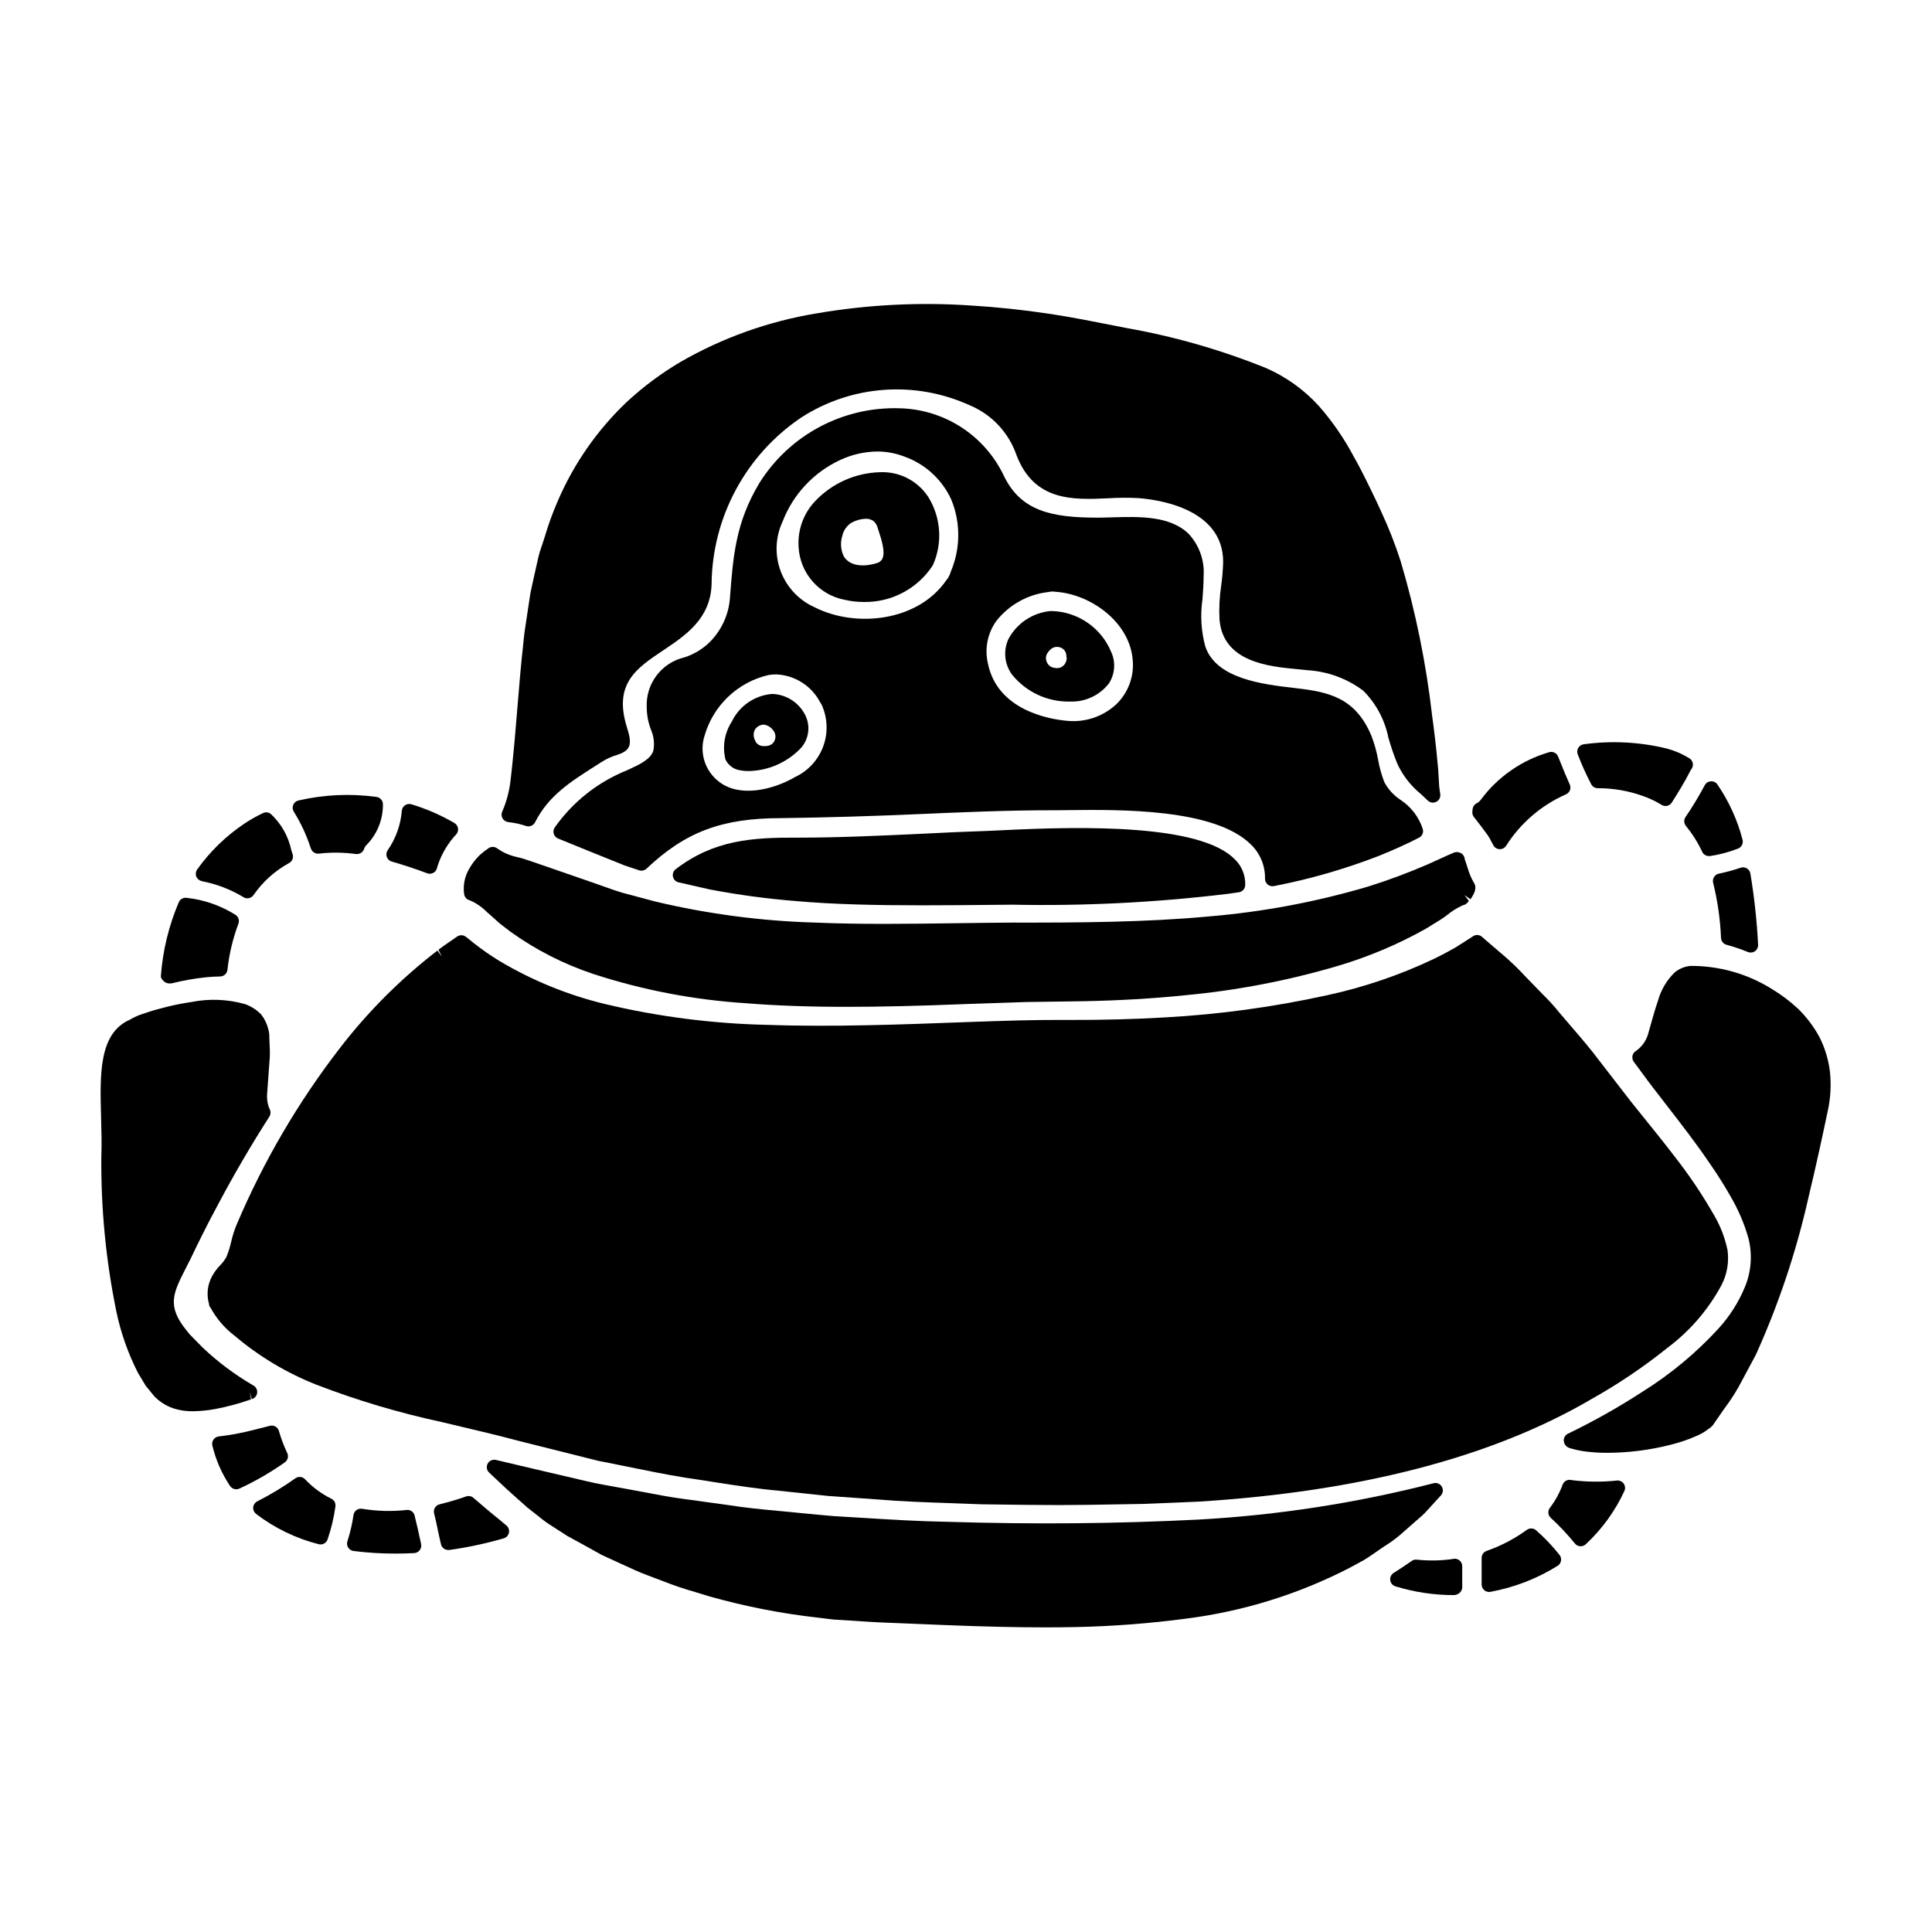 <?xml version="1.0" encoding="UTF-8"?>
<!-- Uploaded to: SVG Repo, www.svgrepo.com, Generator: SVG Repo Mixer Tools -->
<svg fill="#000000" width="800px" height="800px" version="1.1" viewBox="144 144 512 512" xmlns="http://www.w3.org/2000/svg">
 <g>
  <path d="m409.68 364.02c-1.445 0.074-2.594 0.133-3.383 0.156-6.066 0.195-12.145 0.484-18.223 0.789-10.68 0.5-21.723 1.02-32.551 1.02-12.082-0.066-22.285 0.566-32.461 8.363h0.004c-0.609 0.465-0.891 1.238-0.727 1.984 0.164 0.746 0.742 1.332 1.488 1.5l8.477 1.922 0.004-0.004c7.398 1.406 14.867 2.414 22.375 3.023 10.176 0.906 21.367 1.145 33.707 1.145 6.555 0 13.43-0.066 20.648-0.137l3.191-0.031c19.145 0.387 38.293-0.578 57.301-2.891l2.754-0.395h0.004c0.949-0.125 1.668-0.918 1.707-1.875 0.105-2.641-0.949-5.199-2.891-6.996-9.188-9.109-39.445-8.676-61.426-7.574z"/>
  <path d="m268.27 382.52c0.602 0.207 1.176 0.48 1.719 0.816l0.082 0.047c1.105 0.652 2.117 1.445 3.012 2.363l1.441 1.262c0.496 0.465 1.117 1.023 1.992 1.785l2.754 2.113v0.004c6.684 4.797 14.051 8.559 21.852 11.168 13.168 4.301 26.828 6.918 40.652 7.793 7.801 0.629 16.367 0.949 26.586 0.949 9 0 19.285-0.242 31.469-0.73l16.09-0.543 15.145-0.211c9.371-0.176 18.441-0.707 26.941-1.574l0.004-0.004c13.84-1.281 27.52-3.918 40.844-7.875 7.984-2.391 15.684-5.652 22.953-9.723l2.133-1.316c1.309-0.789 2.363-1.438 3.086-1.988l1.551-1.18h0.004c0.578-0.414 1.184-0.789 1.812-1.125 0.566-0.312 1.055-0.547 1.18-0.609l0.434-0.129v-0.004c0.348-0.113 0.66-0.324 0.895-0.609l0.367-0.449-1.121-1.48 0.164 0.07 1.355 0.98h-0.004c0.191-0.23 0.363-0.48 0.512-0.738l0.238-0.438h0.004c0.113-0.184 0.203-0.383 0.266-0.59 0.172-0.309 0.266-0.656 0.273-1.008 0.02-0.168 0.031-0.34 0.031-0.418 0-0.363-0.102-0.719-0.293-1.031-0.758-1.281-1.348-2.66-1.754-4.098 0 0-0.238-0.691-0.652-1.969-0.027-0.074-0.059-0.148-0.094-0.219-0.031-0.48-0.207-0.938-0.508-1.309-0.602-0.633-1.516-0.855-2.34-0.57-0.473 0.191-0.98 0.414-1.547 0.664-1.703 0.758-3.527 1.586-5.477 2.481v0.004c-5.125 2.219-10.367 4.172-15.699 5.848-13.805 4.086-27.988 6.75-42.336 7.941-16.531 1.551-34.824 1.656-52.035 1.625-4.941 0.031-9.84 0.098-14.652 0.164-13.148 0.176-25.562 0.344-37.344-0.16-14.355-0.395-28.629-2.269-42.598-5.586l-8.66-2.316c-1.711-0.5-3.305-1.074-4.84-1.625-0.859-0.312-1.699-0.613-2.516-0.887-4.57-1.574-8.496-2.938-11.719-4.059l-2.688-0.93c-1.93-0.668-3.484-1.207-4.754-1.598l-2.438-0.613v-0.004c-1.535-0.422-2.984-1.117-4.281-2.051-0.656-0.492-1.551-0.523-2.242-0.078-0.812 0.531-1.582 1.125-2.301 1.777-1.504 1.445-2.715 3.172-3.566 5.078-0.559 1.395-0.812 2.891-0.742 4.391l0.078 0.844c0.066 0.758 0.566 1.41 1.281 1.676z"/>
  <path d="m479.24 376.89c0 0.523 0.207 1.023 0.578 1.391 0.367 0.371 0.867 0.578 1.391 0.578 0.133 0 0.262-0.012 0.395-0.035 9.465-1.828 18.746-4.496 27.734-7.977 3.906-1.574 7.516-3.199 10.73-4.856 0.656-0.34 1.066-1.012 1.066-1.75-0.012-0.254-0.062-0.508-0.152-0.75-1.055-3.098-3.117-5.75-5.859-7.535-1.801-1.188-3.273-2.812-4.281-4.723-0.723-1.895-1.266-3.856-1.621-5.852-0.387-2.164-0.98-4.285-1.762-6.336-4.215-10.109-11.262-11.676-20.023-12.668l-0.484-0.059c-8.242-0.957-20.691-2.406-23.539-11.02-1.098-4.059-1.355-8.297-0.75-12.457 0.152-2 0.309-4.043 0.309-6.172 0.281-4.129-1.16-8.188-3.984-11.211-4.938-4.809-13.125-4.57-20.348-4.352-1.316 0.039-2.59 0.078-3.789 0.082-12.316 0-20.324-1.812-24.797-11.055l-0.004-0.004c-2.488-5.258-6.394-9.719-11.273-12.883-4.879-3.168-10.547-4.914-16.359-5.043-15.031-0.484-29.188 7.055-37.168 19.801-6.297 10.508-6.965 19.328-7.809 30.496-0.32 4.227-2.082 8.215-4.996 11.297-1.953 2.047-4.391 3.566-7.086 4.422-6.059 1.426-10.246 6.965-9.969 13.184 0.012 2.016 0.379 4.016 1.094 5.902 0.781 1.75 1.012 3.695 0.668 5.582-0.633 2.305-3.727 3.738-6.211 4.887l-0.852 0.395h0.004c-7.727 3.113-14.379 8.402-19.152 15.223-0.293 0.492-0.355 1.09-0.172 1.637 0.184 0.543 0.598 0.977 1.129 1.191 2.481 0.996 5.445 2.207 9.168 3.731l8.488 3.418 3.852 1.281c0.68 0.207 1.422 0.035 1.938-0.453 10.301-9.746 19.977-13.383 35.668-13.383 12.023-0.156 24.273-0.527 36.09-1.047 11.711-0.512 23.812-1.039 35.723-1.039 1.371 0 2.816 0 4.539-0.035 13.449-0.145 38.406-0.453 48.086 9.055v-0.004c2.488 2.383 3.867 5.699 3.793 9.145zm-127.86-94.641c2.781-7.238 8.277-13.105 15.312-16.363 3.059-1.43 6.387-2.191 9.762-2.231 2.481-0.004 4.941 0.461 7.254 1.359 5.512 1.969 9.988 6.09 12.406 11.414 2.496 6.125 2.441 12.988-0.148 19.07-0.027 0.07-0.051 0.145-0.07 0.219-0.102 0.379-0.258 0.746-0.461 1.082-0.145 0.324-0.348 0.621-0.594 0.879-7.578 11.125-24.176 12.738-34.93 7.266-4.164-1.852-7.414-5.297-9.02-9.562-1.605-4.266-1.43-8.996 0.488-13.133zm-20.684 56.789c1.125-3.957 3.289-7.539 6.266-10.379 2.973-2.836 6.656-4.824 10.66-5.762 0.695-0.113 1.402-0.168 2.106-0.172 4.938 0.215 9.383 3.055 11.648 7.441 0.164 0.195 0.297 0.418 0.395 0.656 0.137 0.25 0.246 0.512 0.328 0.785 1.305 3.406 1.273 7.18-0.078 10.566-1.355 3.383-3.934 6.137-7.227 7.707-6.199 3.598-14.816 5.422-20.125 1.375v-0.004c-3.801-2.805-5.394-7.715-3.973-12.215zm113.5-19.953c0.344 4.273-1.23 8.48-4.293 11.48-3.562 3.359-8.422 4.981-13.289 4.441-4.285-0.395-18.461-2.656-20.859-15.445-0.832-3.836 0.004-7.84 2.301-11.02 3.391-4.285 8.348-7.039 13.777-7.648 0.367-0.086 0.742-0.133 1.117-0.137 0.266 0.004 0.527 0.027 0.789 0.07 9.348 0.621 19.789 8.105 20.457 18.258z"/>
  <path d="m422.62 305.93h-0.191c-4.727 0.426-8.922 3.203-11.168 7.387-1.449 3.113-1.074 6.769 0.984 9.52 3.719 4.57 9.332 7.184 15.223 7.086h0.316-0.004c3.957 0.082 7.715-1.719 10.125-4.852 1.605-2.531 1.805-5.707 0.52-8.418-1.316-3.121-3.508-5.797-6.312-7.703-2.805-1.902-6.102-2.953-9.492-3.019zm-1.367 13.051c-0.16-0.625-0.055-1.289 0.285-1.836 0.223-0.371 0.496-0.707 0.816-0.996 0.461-0.469 1.098-0.73 1.758-0.723 0.688-0.008 1.352 0.266 1.836 0.75 0.348 0.379 0.57 0.855 0.633 1.363 0 0.141 0.016 0.285 0.051 0.422v0.121c0.008 0.133 0.027 0.266 0.055 0.395-0.02 0.715-0.32 1.395-0.84 1.887-0.418 0.426-0.98 0.668-1.574 0.688-0.031 0.004-0.059 0.004-0.09 0-0.609 0.02-1.211-0.113-1.754-0.395-0.598-0.383-1.023-0.984-1.176-1.676z"/>
  <path d="m206.7 468.55c-0.605 1.488-1.094 3.023-1.449 4.59-0.305 1.355-0.723 2.68-1.25 3.961-0.449 0.816-1.012 1.57-1.672 2.231-0.84 0.855-1.555 1.824-2.125 2.879-1.219 2.219-1.516 4.828-0.832 7.266v0.055c0.023 0.246 0.086 0.488 0.18 0.719 0.047 0.105 0.148 0.152 0.211 0.242v0.004c1.574 2.918 3.758 5.469 6.398 7.477 6.473 5.488 13.797 9.875 21.688 12.988 10.805 4.16 21.918 7.469 33.238 9.898l5.797 1.383c4.57 1.082 9.293 2.199 14.223 3.519l21.449 5.379c2.586 0.492 5.195 1.023 7.836 1.574 4.934 1.004 10.031 2.039 15.324 2.902 2.551 0.359 5.117 0.758 7.719 1.18 5.512 0.863 11.207 1.746 17.008 2.266l12.938 1.371 13.195 0.934c6.297 0.539 12.879 0.758 19.23 0.977 2.699 0.094 5.418 0.184 8.207 0.305l4.195 0.055c5.367 0.074 10.867 0.152 16.422 0.152 2.582 0 5.172-0.02 7.773-0.059l14.5-0.242c4.465-0.164 8.926-0.359 13.43-0.555l1.207-0.051c42.902-2.652 77.977-11.809 104.18-27.16l-0.008-0.004c7.078-3.953 13.809-8.488 20.125-13.562 5.945-4.43 10.844-10.105 14.359-16.633 1.488-2.852 2.051-6.098 1.617-9.285-0.656-3.168-1.812-6.215-3.426-9.023-3.231-5.68-6.883-11.105-10.934-16.234-2.582-3.375-5.168-6.574-7.695-9.703-1.242-1.539-2.473-3.062-3.664-4.562-3.539-4.566-6.863-8.871-9.973-12.914-2.133-2.664-4.234-5.117-6.231-7.422-0.957-1.117-1.895-2.199-2.754-3.227-1.316-1.633-2.727-3.184-4.227-4.644l-1.828-1.879c-0.691-0.707-1.367-1.398-2.035-2.098l-1.113-1.148c-1.77-1.906-3.648-3.711-5.629-5.398-1.281-1.078-2.43-2.066-3.453-2.949l-2.004-1.734h0.004c-0.734-0.75-1.93-0.793-2.715-0.094l-4.496 2.859c-1.527 0.855-3.473 1.938-5.871 3.086v-0.004c-9.012 4.262-18.484 7.469-28.23 9.562-14.168 3.109-28.562 5.07-43.043 5.856-7.934 0.469-16.461 0.688-25.441 0.66-8.52-0.07-16.926 0.211-27.051 0.574-16.805 0.629-35.844 1.344-52.574 0.727v0.004c-14.547-0.312-29.02-2.168-43.176-5.543-9.785-2.375-19.16-6.199-27.816-11.344-2.383-1.453-4.68-3.047-6.871-4.777l-2.055-1.637c-0.676-0.559-1.637-0.605-2.359-0.113l-2.797 1.934c-0.699 0.453-1.414 1-2.16 1.574l0.898 1.793-1.18-1.574-0.008 0.004c-9.688 7.461-18.371 16.141-25.836 25.832-11.09 14.363-20.289 30.094-27.367 46.805z"/>
  <path d="m391.22 293.79c2.637-5.891 2.16-12.715-1.277-18.18-2.828-4.262-7.695-6.719-12.805-6.469-6.496 0.195-12.652 2.949-17.121 7.668-3.109 3.285-4.699 7.727-4.375 12.242 0.191 3.352 1.504 6.547 3.723 9.066 2.219 2.519 5.219 4.227 8.52 4.844 1.637 0.379 3.309 0.566 4.988 0.566 7.391 0.148 14.328-3.535 18.348-9.738zm-23.617-2.363c-0.824-1.723-0.953-3.695-0.359-5.508 0.328-1.422 1.211-2.648 2.449-3.418 1.145-0.621 2.422-0.973 3.723-1.023 0.664-0.023 1.32 0.145 1.895 0.48 0.633 0.469 1.082 1.145 1.273 1.906l0.223 0.691c0.758 2.305 1.906 5.797 1 7.566h0.004c-0.312 0.57-0.855 0.98-1.492 1.121-2.965 0.938-7.023 1.039-8.711-1.812z"/>
  <path d="m565.7 351.85c0.344 0.641 1.008 1.035 1.734 1.035h0.031c4.012-0.008 7.996 0.672 11.777 2.012 1.793 0.609 3.508 1.418 5.113 2.418 0.918 0.555 2.109 0.273 2.684-0.629 1.645-2.59 3.379-5.367 4.887-8.352 0.086-0.18 0.191-0.344 0.316-0.496 0.34-0.445 0.473-1.016 0.367-1.566-0.105-0.555-0.441-1.031-0.922-1.32-1.848-1.145-3.852-2.016-5.949-2.578-7.211-1.754-14.688-2.141-22.039-1.133-0.602 0.078-1.133 0.43-1.438 0.949-0.309 0.523-0.359 1.156-0.141 1.719 1.035 2.715 2.231 5.367 3.578 7.941z"/>
  <path d="m599.51 375.53c-0.527 0.109-0.988 0.43-1.273 0.887s-0.371 1.008-0.238 1.531c1.188 4.789 1.887 9.688 2.09 14.617 0.043 0.848 0.621 1.574 1.441 1.801 1.93 0.527 3.824 1.172 5.68 1.922 0.625 0.258 1.34 0.172 1.891-0.223 0.547-0.391 0.855-1.039 0.816-1.715-0.324-6.324-1.008-12.621-2.051-18.867-0.098-0.566-0.441-1.059-0.934-1.352-0.496-0.293-1.094-0.355-1.637-0.172-1.895 0.645-3.828 1.168-5.785 1.57z"/>
  <path d="m278.68 361.87c1.43 0.145 2.84 0.434 4.211 0.855 0.164 0.043 0.324 0.094 0.48 0.156 0.934 0.336 1.973-0.078 2.422-0.965 3.543-7.019 9.312-10.688 15.977-14.926l1.574-1.008c1.312-0.844 2.742-1.5 4.242-1.945 3.734-1.203 3.938-2.953 2.566-7.266-3.644-11.574 2.504-15.68 9.617-20.43 5.883-3.938 12.555-8.383 12.812-17.574l-0.004 0.004c0.18-17.758 9.102-34.289 23.848-44.184 13.328-8.555 30.09-9.762 44.504-3.207 5.852 2.422 10.383 7.234 12.449 13.223 4.703 12.324 15.082 11.867 24.246 11.449h-0.004c2.668-0.172 5.344-0.191 8.016-0.051 5.289 0.395 22.539 2.773 22.512 16.926v-0.004c-0.059 2.082-0.227 4.16-0.512 6.219-0.457 2.996-0.609 6.027-0.453 9.055 0.934 11.293 13.168 12.441 20.469 13.125 0.996 0.094 1.941 0.184 2.754 0.285 5.383 0.309 10.555 2.199 14.867 5.43 3.379 3.383 5.691 7.688 6.641 12.371 0.668 2.367 1.461 4.695 2.383 6.977 1.445 3.129 3.586 5.883 6.266 8.051 0.602 0.555 1.18 1.109 1.781 1.688v0.004c0.605 0.605 1.535 0.75 2.297 0.359 0.762-0.395 1.184-1.234 1.039-2.082-0.121-0.688-0.203-1.379-0.285-2.066 0 0-0.09-1.453-0.262-4.441-0.242-2.672-0.578-6.375-1.266-11.711l-0.352-2.606 0.004 0.004c-1.582-13.805-4.359-27.449-8.305-40.773-1.469-4.574-3.227-9.055-5.266-13.406-0.656-1.5-1.422-3.078-2.203-4.691l-1.75-3.582c-1.008-2.004-2.035-4.043-3.148-5.969v0.004c-2.582-4.906-5.734-9.484-9.391-13.645-3.902-4.269-8.656-7.672-13.953-9.988-11.918-4.816-24.309-8.371-36.969-10.605l-3.316-0.652c-5.512-1.09-11.195-2.215-16.867-3.082-7.062-1.066-14.102-1.816-20.938-2.227-13.77-0.945-27.602-0.234-41.199 2.113-12.633 2.102-24.785 6.449-35.883 12.836-5.082 3.004-9.832 6.539-14.168 10.547-7.809 7.402-14.031 16.309-18.297 26.188-1.359 3.098-2.519 6.281-3.477 9.527-0.434 1.352-0.859 2.688-1.348 4.102-0.395 1.363-0.684 2.754-0.984 4.117-0.176 0.82-0.355 1.629-0.566 2.512-0.137 0.699-0.297 1.387-0.453 2.066-0.34 1.402-0.602 2.82-0.785 4.25-0.188 1.359-0.395 2.676-0.598 3.973-0.418 2.676-0.812 5.203-1.012 7.703-0.617 5.512-1.027 10.551-1.387 14.957l-0.348 4.172c-0.836 10.473-1.574 16.531-1.594 16.602-0.305 2.918-1.055 5.773-2.227 8.461-0.258 0.578-0.219 1.242 0.098 1.789 0.32 0.547 0.879 0.906 1.508 0.969z"/>
  <path d="m340.04 348.12c0.738 0.152 1.488 0.223 2.242 0.219 5.356-0.07 10.449-2.324 14.098-6.242 2.047-2.434 2.43-5.859 0.969-8.684-1.68-3.277-5.004-5.387-8.688-5.512-4.629 0.352-8.719 3.148-10.727 7.336-1.922 2.961-2.531 6.586-1.684 10.016 0.715 1.52 2.129 2.59 3.789 2.867zm4.207-11.02c0.523-0.645 1.301-1.031 2.133-1.059h0.105c0.906 0.148 1.727 0.629 2.297 1.348 0.957 1.016 0.957 2.602 0 3.613-0.582 0.527-1.359 0.785-2.141 0.707-0.895 0.113-1.785-0.27-2.312-1.004l-0.238-0.535h-0.004c-0.117-0.223-0.207-0.457-0.273-0.703-0.207-0.82-0.051-1.688 0.434-2.383z"/>
  <path d="m247.83 372.33c2.981 0.84 6.047 1.855 9.379 3.098 0.492 0.184 1.039 0.16 1.516-0.059 0.477-0.223 0.848-0.625 1.023-1.121 0.078-0.215 0.137-0.43 0.195-0.648l0.102-0.352v-0.02h0.004c1.023-3.019 2.68-5.785 4.852-8.117 0.391-0.441 0.562-1.031 0.469-1.613-0.094-0.578-0.441-1.09-0.949-1.387-3.594-2.102-7.426-3.773-11.414-4.969-0.562-0.168-1.168-0.074-1.656 0.246-0.488 0.328-0.805 0.855-0.863 1.438-0.293 3.754-1.578 7.359-3.723 10.453-0.379 0.523-0.477 1.195-0.266 1.805 0.211 0.605 0.707 1.074 1.328 1.246z"/>
  <path d="m537.93 364.89 0.426 0.582h-0.004c0.316 0.488 0.602 0.996 0.855 1.52 0.137 0.273 0.27 0.52 0.395 0.723 0.07 0.164 0.152 0.32 0.246 0.469 0.363 0.531 0.961 0.855 1.602 0.863h0.023c0.637 0 1.234-0.305 1.605-0.82 3.809-6.031 9.32-10.793 15.84-13.684 0.508-0.195 0.91-0.594 1.117-1.098 0.203-0.5 0.191-1.066-0.035-1.562-0.824-1.793-1.574-3.621-2.301-5.457l-0.789-1.949v0.004c-0.391-0.957-1.457-1.445-2.438-1.121-7.231 2.117-13.574 6.539-18.055 12.594-0.281 0.395-0.652 0.711-1.086 0.922-0.59 0.293-0.992 0.859-1.074 1.512l-0.055 0.629h-0.004c-0.078 0.547 0.074 1.105 0.426 1.531 1.266 1.562 2.344 3.035 3.305 4.344z"/>
  <path d="m590.79 362.88c1.711 2.102 3.16 4.402 4.309 6.856 0.324 0.691 1.02 1.129 1.785 1.129 0.09 0.008 0.18 0.008 0.27 0 2.555-0.375 5.055-1.043 7.457-1.992 0.941-0.367 1.449-1.387 1.18-2.359-1.367-5.238-3.629-10.199-6.691-14.664-0.391-0.559-1.059-0.859-1.734-0.785-0.68 0.047-1.285 0.445-1.602 1.047-1.551 2.914-3.258 5.742-5.117 8.469-0.453 0.719-0.395 1.645 0.145 2.301z"/>
  <path d="m529.25 557.12c-3.242 0.48-6.531 0.551-9.789 0.203-0.477-0.055-0.957 0.066-1.348 0.348-1.484 1.039-3.09 2.109-4.789 3.18-0.648 0.41-1 1.16-0.898 1.922 0.102 0.762 0.633 1.395 1.367 1.621 5.023 1.547 10.254 2.332 15.512 2.324 0.68-0.027 1.32-0.336 1.762-0.855 0.371-0.504 0.523-1.129 0.434-1.746v-5.055 0.004c0.008-0.578-0.238-1.125-0.672-1.504-0.434-0.379-1.012-0.547-1.578-0.465z"/>
  <path d="m520.05 546.37c0.551-0.453 1.074-0.934 1.574-1.441l4.25-4.644c0.578-0.648 0.66-1.598 0.207-2.336s-1.336-1.094-2.176-0.875c-20.332 5.223-41.125 8.445-62.086 9.621-21.77 1.105-43.574 1.312-66.684 0.602-7.684-0.129-15.207-0.598-22.484-1.047-2.586-0.16-5.144-0.32-7.633-0.457-2.891-0.234-5.742-0.523-8.559-0.789-1.918-0.191-3.816-0.395-5.707-0.555-5.117-0.465-9.418-0.906-13.656-1.574l-6.383-0.879c-2.285-0.32-4.539-0.633-6.766-0.934-2.809-0.395-5.543-0.918-8.234-1.434-1.434-0.277-2.867-0.547-4.254-0.789-1.391-0.238-2.793-0.516-4.18-0.758-2.625-0.473-5.207-0.93-7.731-1.52l-11.383-2.664c-2.25-0.52-4.426-1.035-6.551-1.539s-4.164-0.992-6.191-1.461v0.004c-0.867-0.203-1.766 0.203-2.188 0.988-0.418 0.789-0.258 1.762 0.398 2.371l4.519 4.242c0.961 0.891 1.969 1.781 3.016 2.711 0.816 0.715 1.645 1.457 2.613 2.32l3.148 2.477c1.129 0.941 2.328 1.797 3.582 2.562l0.922 0.602c0.926 0.602 1.875 1.219 2.934 1.887 1.406 0.789 2.871 1.574 4.375 2.398l4.723 2.617c1.215 0.543 2.453 1.117 3.699 1.699l1.301 0.602c0.684 0.305 1.371 0.617 2.062 0.934 1.059 0.488 2.133 0.984 3.266 1.453 1.285 0.516 2.617 1.02 3.965 1.523l1.629 0.613c2.887 1.156 5.836 2.156 8.832 3.004 1.18 0.359 2.406 0.727 3.699 1.137 9.449 2.668 19.102 4.559 28.859 5.656 1.289 0.145 2.578 0.301 4.074 0.496 1.316 0.059 2.633 0.145 3.984 0.238l1.867 0.125c2.094 0.145 4.211 0.297 6.438 0.395 5.727 0.242 11.629 0.488 17.711 0.727 9.98 0.395 18.469 0.594 26.086 0.594 2.781 0 5.457-0.023 8.043-0.078v0.004c9.875-0.207 19.73-0.961 29.52-2.262 15.039-1.93 29.625-6.465 43.102-13.406 1.312-0.699 2.586-1.402 3.852-2.098 0.812-0.477 1.574-1.012 2.332-1.527l1.152-0.789c0.746-0.543 1.504-1.039 2.234-1.523l0.004 0.004c1.324-0.828 2.586-1.75 3.777-2.754z"/>
  <path d="m276.37 546.73c-2.602-2.066-4.816-3.984-6.805-5.699l-0.098-0.086v-0.004c-0.531-0.461-1.273-0.602-1.938-0.367-2.246 0.789-4.555 1.473-7.059 2.094h0.004c-1.055 0.262-1.695 1.328-1.434 2.379 0.395 1.535 0.703 3.09 1.035 4.648 0.25 1.18 0.5 2.363 0.789 3.543h-0.004c0.207 0.895 1.004 1.527 1.922 1.523 0.09 0.008 0.18 0.008 0.27 0 4.883-0.68 9.711-1.711 14.441-3.09 0.707-0.203 1.238-0.785 1.383-1.508 0.141-0.723-0.129-1.461-0.703-1.918-0.586-0.492-1.207-0.98-1.805-1.516z"/>
  <path d="m572.51 536.36c-3.91 0.414-7.856 0.387-11.758-0.082l-0.465-0.086c-0.938-0.16-1.855 0.371-2.18 1.266-0.812 2.203-1.953 4.277-3.379 6.144-0.617 0.809-0.512 1.957 0.242 2.644 2.297 2.109 4.438 4.387 6.406 6.812 0.344 0.422 0.852 0.68 1.395 0.715h0.129c0.496 0 0.977-0.188 1.344-0.527 4.293-3.992 7.769-8.785 10.23-14.109 0.297-0.641 0.227-1.387-0.18-1.961s-1.086-0.887-1.785-0.82z"/>
  <path d="m551.07 549.53c-0.691-0.598-1.707-0.637-2.445-0.098-3.262 2.367-6.856 4.246-10.664 5.578-0.789 0.277-1.312 1.023-1.312 1.855v7.051c0 0.582 0.258 1.137 0.707 1.512 0.355 0.293 0.801 0.453 1.262 0.457 0.117 0 0.238-0.012 0.355-0.031 6.316-1.156 12.363-3.496 17.812-6.898 0.48-0.297 0.809-0.785 0.898-1.344 0.094-0.555-0.055-1.125-0.41-1.562-1.867-2.356-3.945-4.535-6.203-6.519z"/>
  <path d="m628.97 428.15c-0.375-3.238-1.32-6.387-2.789-9.297-1.484-2.746-3.371-5.254-5.594-7.445-2.168-2.031-4.543-3.824-7.086-5.352-6.465-4.027-13.941-6.133-21.559-6.078-1.539 0.152-2.992 0.766-4.176 1.762-2.098 2.062-3.609 4.641-4.387 7.477-0.73 2.113-1.266 4.012-1.672 5.465l-0.82 2.898c-0.465 1.984-1.641 3.731-3.305 4.91-0.488 0.277-0.836 0.746-0.953 1.297-0.121 0.547 0 1.117 0.328 1.574l1.574 2.129c0.617 0.832 1.246 1.676 1.895 2.574 1.074 1.457 2.285 3.019 3.543 4.633l1.969 2.559c3.633 4.68 7.387 9.512 11.125 15.004 2.238 3.231 4.035 6.086 5.648 8.973h-0.004c1.984 3.391 3.535 7.019 4.617 10.797 1.129 4.344 0.805 8.934-0.918 13.074-1.668 4.012-4.012 7.707-6.934 10.918-5.922 6.469-12.691 12.105-20.125 16.754-6.398 4.16-13.059 7.91-19.934 11.227-0.688 0.375-1.078 1.129-0.988 1.906 0.086 0.82 0.633 1.516 1.406 1.793l0.426 0.145c1.047 0.305 2.113 0.543 3.191 0.715 2.215 0.32 4.453 0.473 6.691 0.453 5.59-0.035 11.152-0.75 16.566-2.129 2.492-0.613 4.918-1.449 7.258-2.504 0.996-0.445 1.93-1.012 2.785-1.688 0.32-0.176 0.609-0.406 0.852-0.676l0.148-0.133c0.199-0.203 0.371-0.426 0.512-0.672l1.27-1.836c0.539-0.812 1.109-1.613 1.691-2.434l0.004 0.004c1.246-1.676 2.391-3.426 3.43-5.234l4.641-8.641c6.102-13.484 10.801-27.559 14.027-42 1.941-8.059 3.637-15.934 5.043-22.613 0.75-3.383 0.953-6.863 0.602-10.309z"/>
  <path d="m210.11 514.99c0.039 0 0.395-0.121 0.418-0.137l-0.336-1.969 0.535 1.895c0.762-0.215 1.32-0.863 1.418-1.648 0.098-0.781-0.277-1.547-0.961-1.945-4.894-2.828-9.434-6.227-13.531-10.121l-0.695-0.707c-0.945-0.973-1.824-1.867-2.656-2.703-0.09-0.098-0.227-0.285-0.395-0.48l-0.5-0.629c-5.25-6.473-3.543-9.84-0.145-16.496 0.418-0.816 0.852-1.66 1.301-2.57 1.863-3.898 4.184-8.66 7.281-14.391 4.215-7.934 8.773-15.742 13.539-23.164h-0.004c0.344-0.531 0.41-1.195 0.18-1.785 0-0.031-0.18-0.418-0.191-0.449l-0.004 0.004c-0.062-0.129-0.117-0.262-0.164-0.395-0.34-1.027-0.484-2.113-0.426-3.191l0.633-8.707c0.129-1.309 0.152-2.625 0.066-3.938l-0.098-2.566c0.02-0.711-0.066-1.422-0.262-2.106-0.336-1.434-0.977-2.773-1.883-3.934-1.195-1.242-2.668-2.184-4.293-2.758-4.648-1.312-9.543-1.5-14.281-0.547-2.805 0.402-5.578 0.992-8.305 1.762-1.012 0.246-1.887 0.508-2.754 0.789l-2.363 0.789v-0.004c-0.965 0.355-1.898 0.797-2.785 1.32-8.297 3.625-7.981 14.508-7.656 26.031 0.094 3.453 0.195 7.023 0.059 10.504v0.004c-0.105 13.633 1.215 27.238 3.938 40.594 1.176 5.738 3.121 11.289 5.785 16.504l2.047 3.398c0.715 0.863 1.406 1.73 2.289 2.812 1.391 1.418 3.086 2.496 4.961 3.148 1.711 0.559 3.504 0.824 5.301 0.789 2-0.031 3.996-0.234 5.965-0.602 3.043-0.586 6.043-1.387 8.973-2.402z"/>
  <path d="m226.24 368.46 0.184 0.492h0.004c0.32 0.855 1.188 1.379 2.094 1.262 3.269-0.375 6.578-0.336 9.84 0.117h0.246c0.859 0 1.617-0.555 1.879-1.371 0.129-0.41 0.363-0.781 0.68-1.07 2.777-2.836 4.324-6.656 4.312-10.625 0.062-1.031-0.684-1.934-1.707-2.07-6.898-0.945-13.91-0.625-20.695 0.945-0.633 0.145-1.148 0.594-1.387 1.199-0.234 0.605-0.156 1.285 0.207 1.824 1.812 2.914 3.273 6.035 4.344 9.297z"/>
  <path d="m231.81 541.18c-2.609-1.289-4.965-3.035-6.961-5.152-0.676-0.723-1.781-0.832-2.582-0.258-3.211 2.289-6.59 4.332-10.105 6.113-0.594 0.305-0.996 0.891-1.062 1.555-0.066 0.668 0.211 1.32 0.73 1.738 4.934 3.777 10.578 6.516 16.602 8.047 0.168 0.043 0.344 0.066 0.52 0.066 0.824 0.004 1.562-0.512 1.848-1.289 0.977-2.844 1.68-5.773 2.09-8.75 0.133-0.852-0.305-1.691-1.078-2.07z"/>
  <path d="m220.12 529.07c-0.895-1.895-1.637-3.859-2.215-5.875-0.301-1.008-1.34-1.602-2.359-1.348l-2.879 0.734c-2.074 0.531-4.434 1.133-7.391 1.625-1.027 0.172-2.148 0.324-3.328 0.469l-0.004 0.004c-0.555 0.07-1.059 0.375-1.375 0.84-0.32 0.461-0.422 1.039-0.289 1.586 0.918 3.82 2.508 7.445 4.695 10.707 0.367 0.543 0.977 0.863 1.629 0.863 0.293 0.004 0.582-0.062 0.844-0.188 4.219-1.949 8.254-4.281 12.051-6.961 0.777-0.559 1.039-1.594 0.621-2.457z"/>
  <path d="m197.43 377.51c3.914 0.742 7.668 2.18 11.078 4.242 0.312 0.203 0.68 0.309 1.051 0.309 0.645 0 1.25-0.312 1.617-0.844 2.441-3.535 5.676-6.449 9.445-8.508 0.84-0.461 1.227-1.457 0.918-2.363l-0.352-1.074h0.004c-0.785-3.684-2.691-7.035-5.453-9.594-0.586-0.445-1.371-0.52-2.035-0.203-1.723 0.812-3.383 1.754-4.969 2.809-4.859 3.262-9.09 7.375-12.488 12.141-0.383 0.539-0.473 1.234-0.234 1.852 0.238 0.617 0.77 1.074 1.418 1.215z"/>
  <path d="m187.65 404.23c0.406 0.281 0.898 0.418 1.395 0.395 0.23 0 0.461-0.027 0.688-0.082 2.973-0.742 6-1.27 9.051-1.574 1.18-0.113 2.383-0.172 3.578-0.199 0.98-0.023 1.797-0.766 1.91-1.738 0.453-4.184 1.43-8.293 2.906-12.234 0.324-0.836 0.043-1.781-0.684-2.305-3.918-2.484-8.352-4.039-12.961-4.547-0.891-0.164-1.773 0.305-2.144 1.129-2.648 6.219-4.258 12.828-4.754 19.57-0.062 0.641 0.531 1.172 1.016 1.586z"/>
  <path d="m253.87 545.63c-0.227-0.953-1.129-1.586-2.098-1.473-3.934 0.434-7.906 0.328-11.809-0.312-0.52-0.094-1.059 0.027-1.488 0.336-0.426 0.309-0.707 0.773-0.789 1.293-0.348 2.367-0.887 4.703-1.617 6.984-0.184 0.555-0.109 1.168 0.203 1.664s0.828 0.828 1.41 0.906c3.672 0.465 7.367 0.695 11.066 0.688 1.656 0 3.332-0.043 5.027-0.129 0.578-0.039 1.113-0.324 1.461-0.789 0.352-0.457 0.484-1.047 0.359-1.613l-0.281-1.289c-0.461-2.086-0.91-4.188-1.445-6.266z"/>
 </g>
</svg>